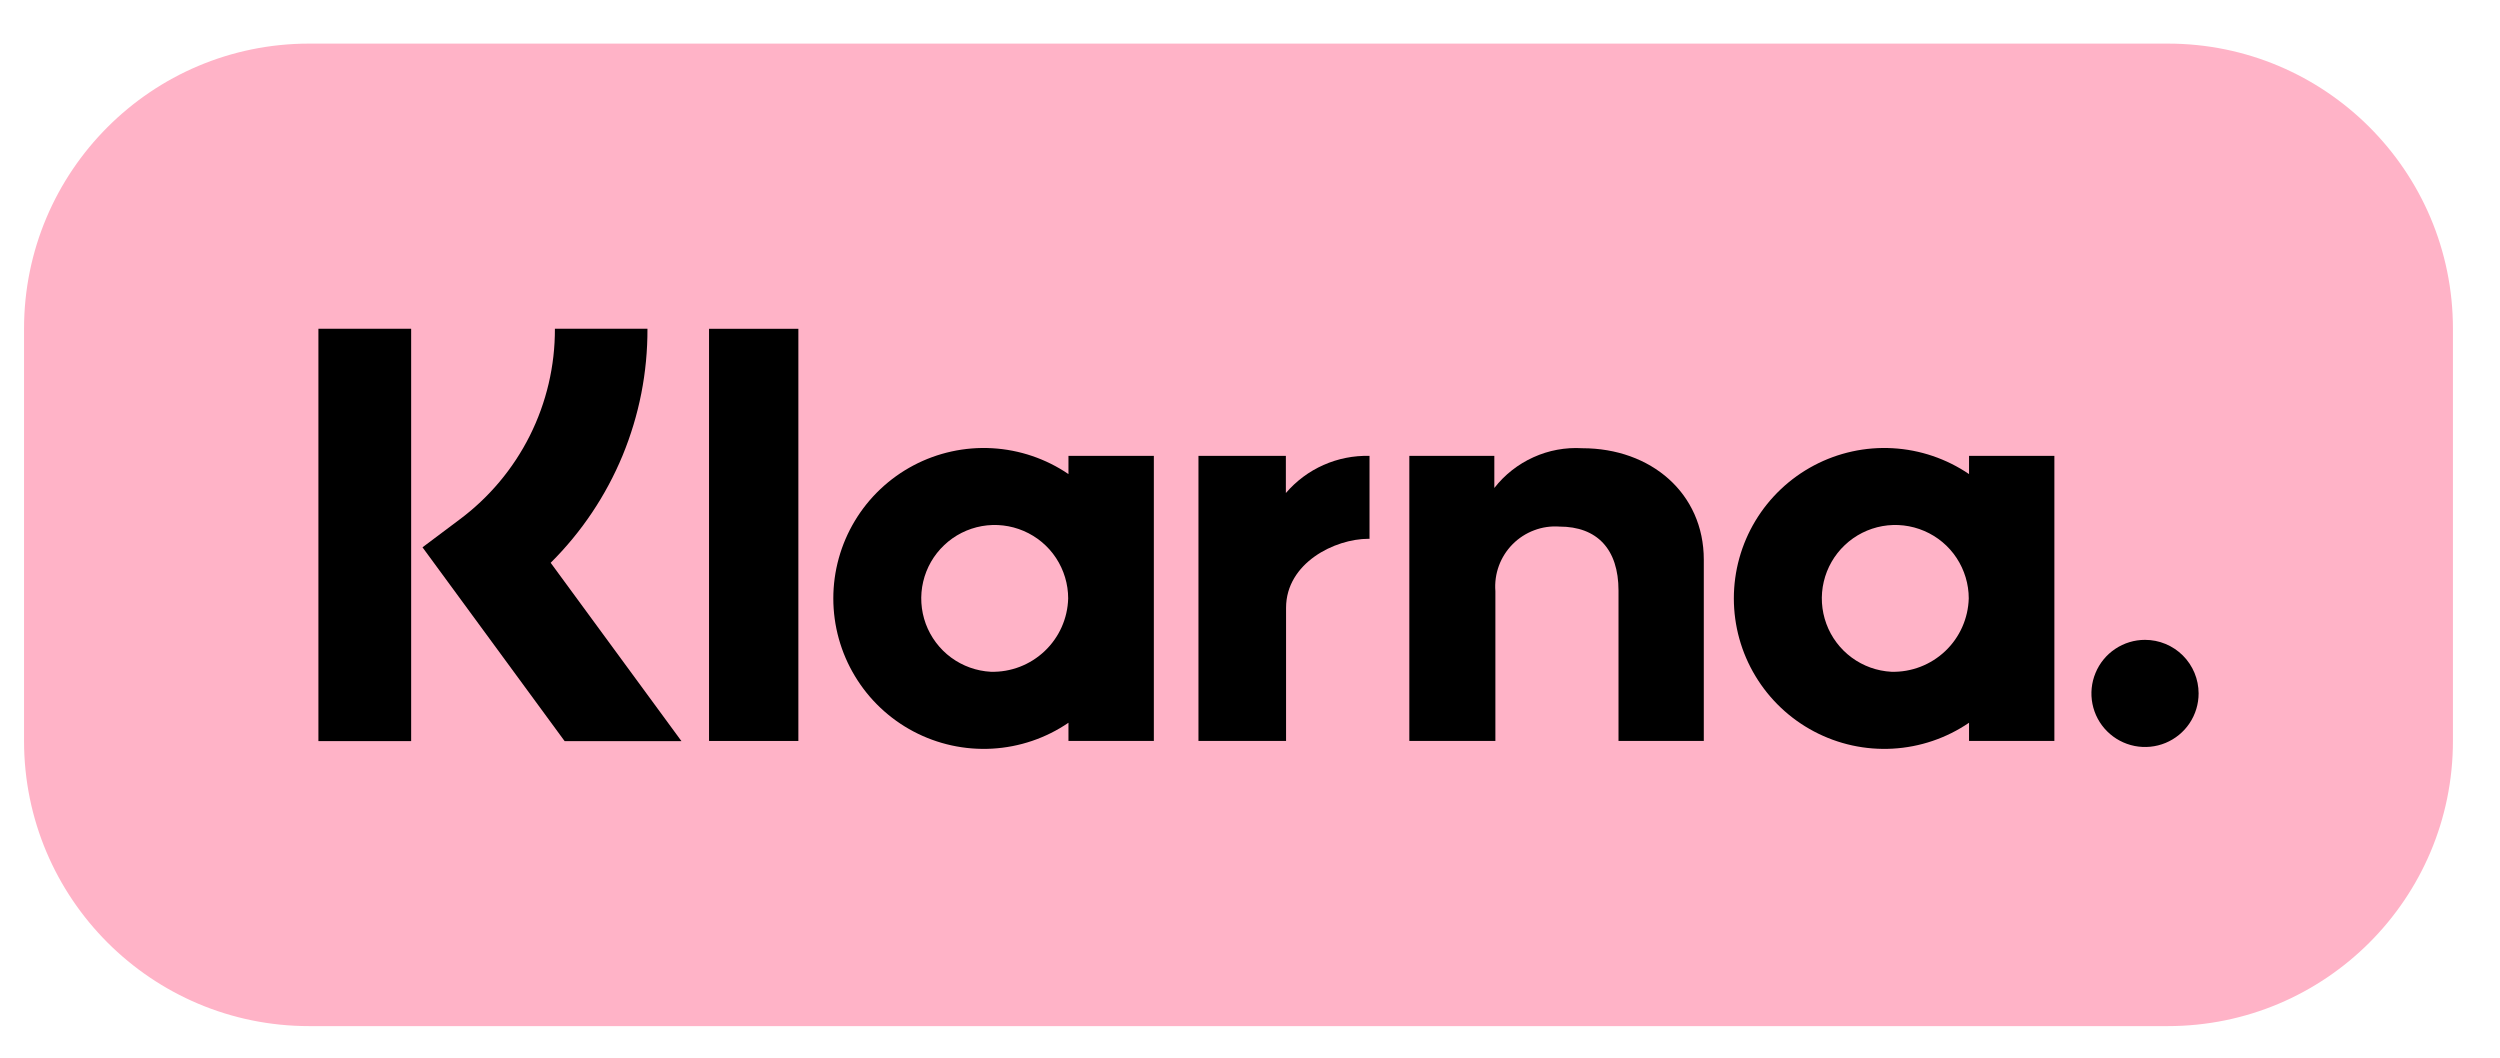 <svg width="52" height="22" viewBox="0 0 52 22" fill="none" xmlns="http://www.w3.org/2000/svg">
<g clip-path="url(#clip0_907_15219)">
<path d="M45.09 0.907H6.43C3.155 0.907 0.5 3.562 0.5 6.838V15.412C0.5 18.688 3.155 21.343 6.43 21.343H45.09C48.366 21.343 51.021 18.688 51.021 15.412V6.838C51.021 3.562 48.366 0.907 45.09 0.907Z" fill="#FFB3C7"/>
<path d="M40.956 9.861C40.485 9.541 39.937 9.355 39.368 9.323C38.8 9.291 38.234 9.415 37.731 9.681C37.228 9.947 36.807 10.345 36.513 10.832C36.219 11.32 36.064 11.878 36.064 12.447C36.064 13.016 36.219 13.575 36.513 14.062C36.807 14.55 37.228 14.948 37.731 15.214C38.234 15.48 38.8 15.604 39.368 15.572C39.937 15.54 40.485 15.354 40.956 15.033V15.412H42.731V9.482H40.956V9.861ZM39.341 13.973C39.042 13.957 38.755 13.854 38.515 13.677C38.275 13.5 38.091 13.256 37.988 12.975C37.885 12.695 37.866 12.391 37.934 12.1C38.002 11.809 38.154 11.544 38.371 11.339C38.587 11.133 38.86 10.996 39.154 10.943C39.448 10.891 39.751 10.926 40.025 11.044C40.3 11.162 40.534 11.357 40.698 11.607C40.862 11.857 40.95 12.149 40.95 12.447C40.938 12.863 40.763 13.257 40.461 13.543C40.159 13.829 39.756 13.984 39.341 13.973V13.973Z" fill="black"/>
<path d="M16.606 6.839H14.748V15.412H16.606V6.839Z" fill="black"/>
<path d="M32.911 9.323C32.562 9.302 32.213 9.366 31.895 9.511C31.576 9.655 31.297 9.874 31.082 10.15V9.482H29.314V15.412H31.104V12.296C31.09 12.117 31.115 11.937 31.177 11.768C31.239 11.6 31.336 11.447 31.463 11.319C31.589 11.192 31.742 11.093 31.91 11.03C32.078 10.966 32.257 10.94 32.437 10.953C33.217 10.953 33.665 11.419 33.665 12.284V15.412H35.439V11.641C35.439 10.261 34.342 9.323 32.911 9.323Z" fill="black"/>
<path d="M22.224 9.861C21.754 9.541 21.205 9.355 20.637 9.323C20.069 9.291 19.502 9.415 18.999 9.681C18.496 9.947 18.075 10.345 17.782 10.832C17.488 11.32 17.333 11.878 17.333 12.447C17.333 13.016 17.488 13.575 17.782 14.062C18.075 14.55 18.496 14.948 18.999 15.214C19.502 15.48 20.069 15.604 20.637 15.572C21.205 15.54 21.754 15.354 22.224 15.033V15.412H24V9.482H22.224V9.861ZM20.609 13.973C20.311 13.957 20.024 13.854 19.783 13.677C19.543 13.5 19.36 13.256 19.256 12.976C19.153 12.695 19.134 12.391 19.202 12.1C19.27 11.809 19.422 11.544 19.639 11.339C19.855 11.133 20.128 10.996 20.422 10.943C20.716 10.891 21.019 10.926 21.293 11.044C21.568 11.162 21.802 11.357 21.966 11.607C22.13 11.857 22.218 12.149 22.218 12.447C22.207 12.863 22.031 13.257 21.729 13.543C21.427 13.829 21.025 13.984 20.609 13.973H20.609Z" fill="black"/>
<path d="M26.746 10.255V9.482H24.928V15.412H26.75V12.644C26.75 11.71 27.763 11.207 28.465 11.207C28.472 11.207 28.479 11.208 28.486 11.208V9.482C28.157 9.474 27.83 9.538 27.529 9.672C27.228 9.805 26.961 10.005 26.746 10.255V10.255Z" fill="black"/>
<path d="M44.616 13.309C44.396 13.309 44.181 13.374 43.997 13.497C43.814 13.619 43.671 13.793 43.587 13.997C43.502 14.201 43.48 14.425 43.523 14.641C43.566 14.857 43.672 15.056 43.828 15.211C43.984 15.367 44.183 15.473 44.399 15.516C44.615 15.559 44.839 15.537 45.043 15.453C45.246 15.369 45.421 15.226 45.543 15.043C45.666 14.859 45.731 14.644 45.731 14.423C45.731 14.277 45.702 14.132 45.646 13.997C45.59 13.862 45.508 13.739 45.404 13.635C45.301 13.532 45.178 13.45 45.043 13.394C44.908 13.338 44.763 13.309 44.616 13.309V13.309Z" fill="black"/>
<path d="M13.467 6.838H11.542C11.545 7.61 11.366 8.372 11.02 9.063C10.674 9.753 10.171 10.352 9.551 10.812L8.788 11.384L11.744 15.415H14.174L11.454 11.706C12.096 11.068 12.604 10.31 12.95 9.474C13.295 8.638 13.471 7.742 13.467 6.838V6.838Z" fill="black"/>
<path d="M8.552 6.838H6.623V15.415H8.552V6.838Z" fill="black"/>
</g>
<defs>
<clipPath id="clip0_907_15219">
<rect width="50.521" height="20.435" fill="white" transform="translate(0.5 0.907)"/>
</clipPath>
</defs>
</svg>
